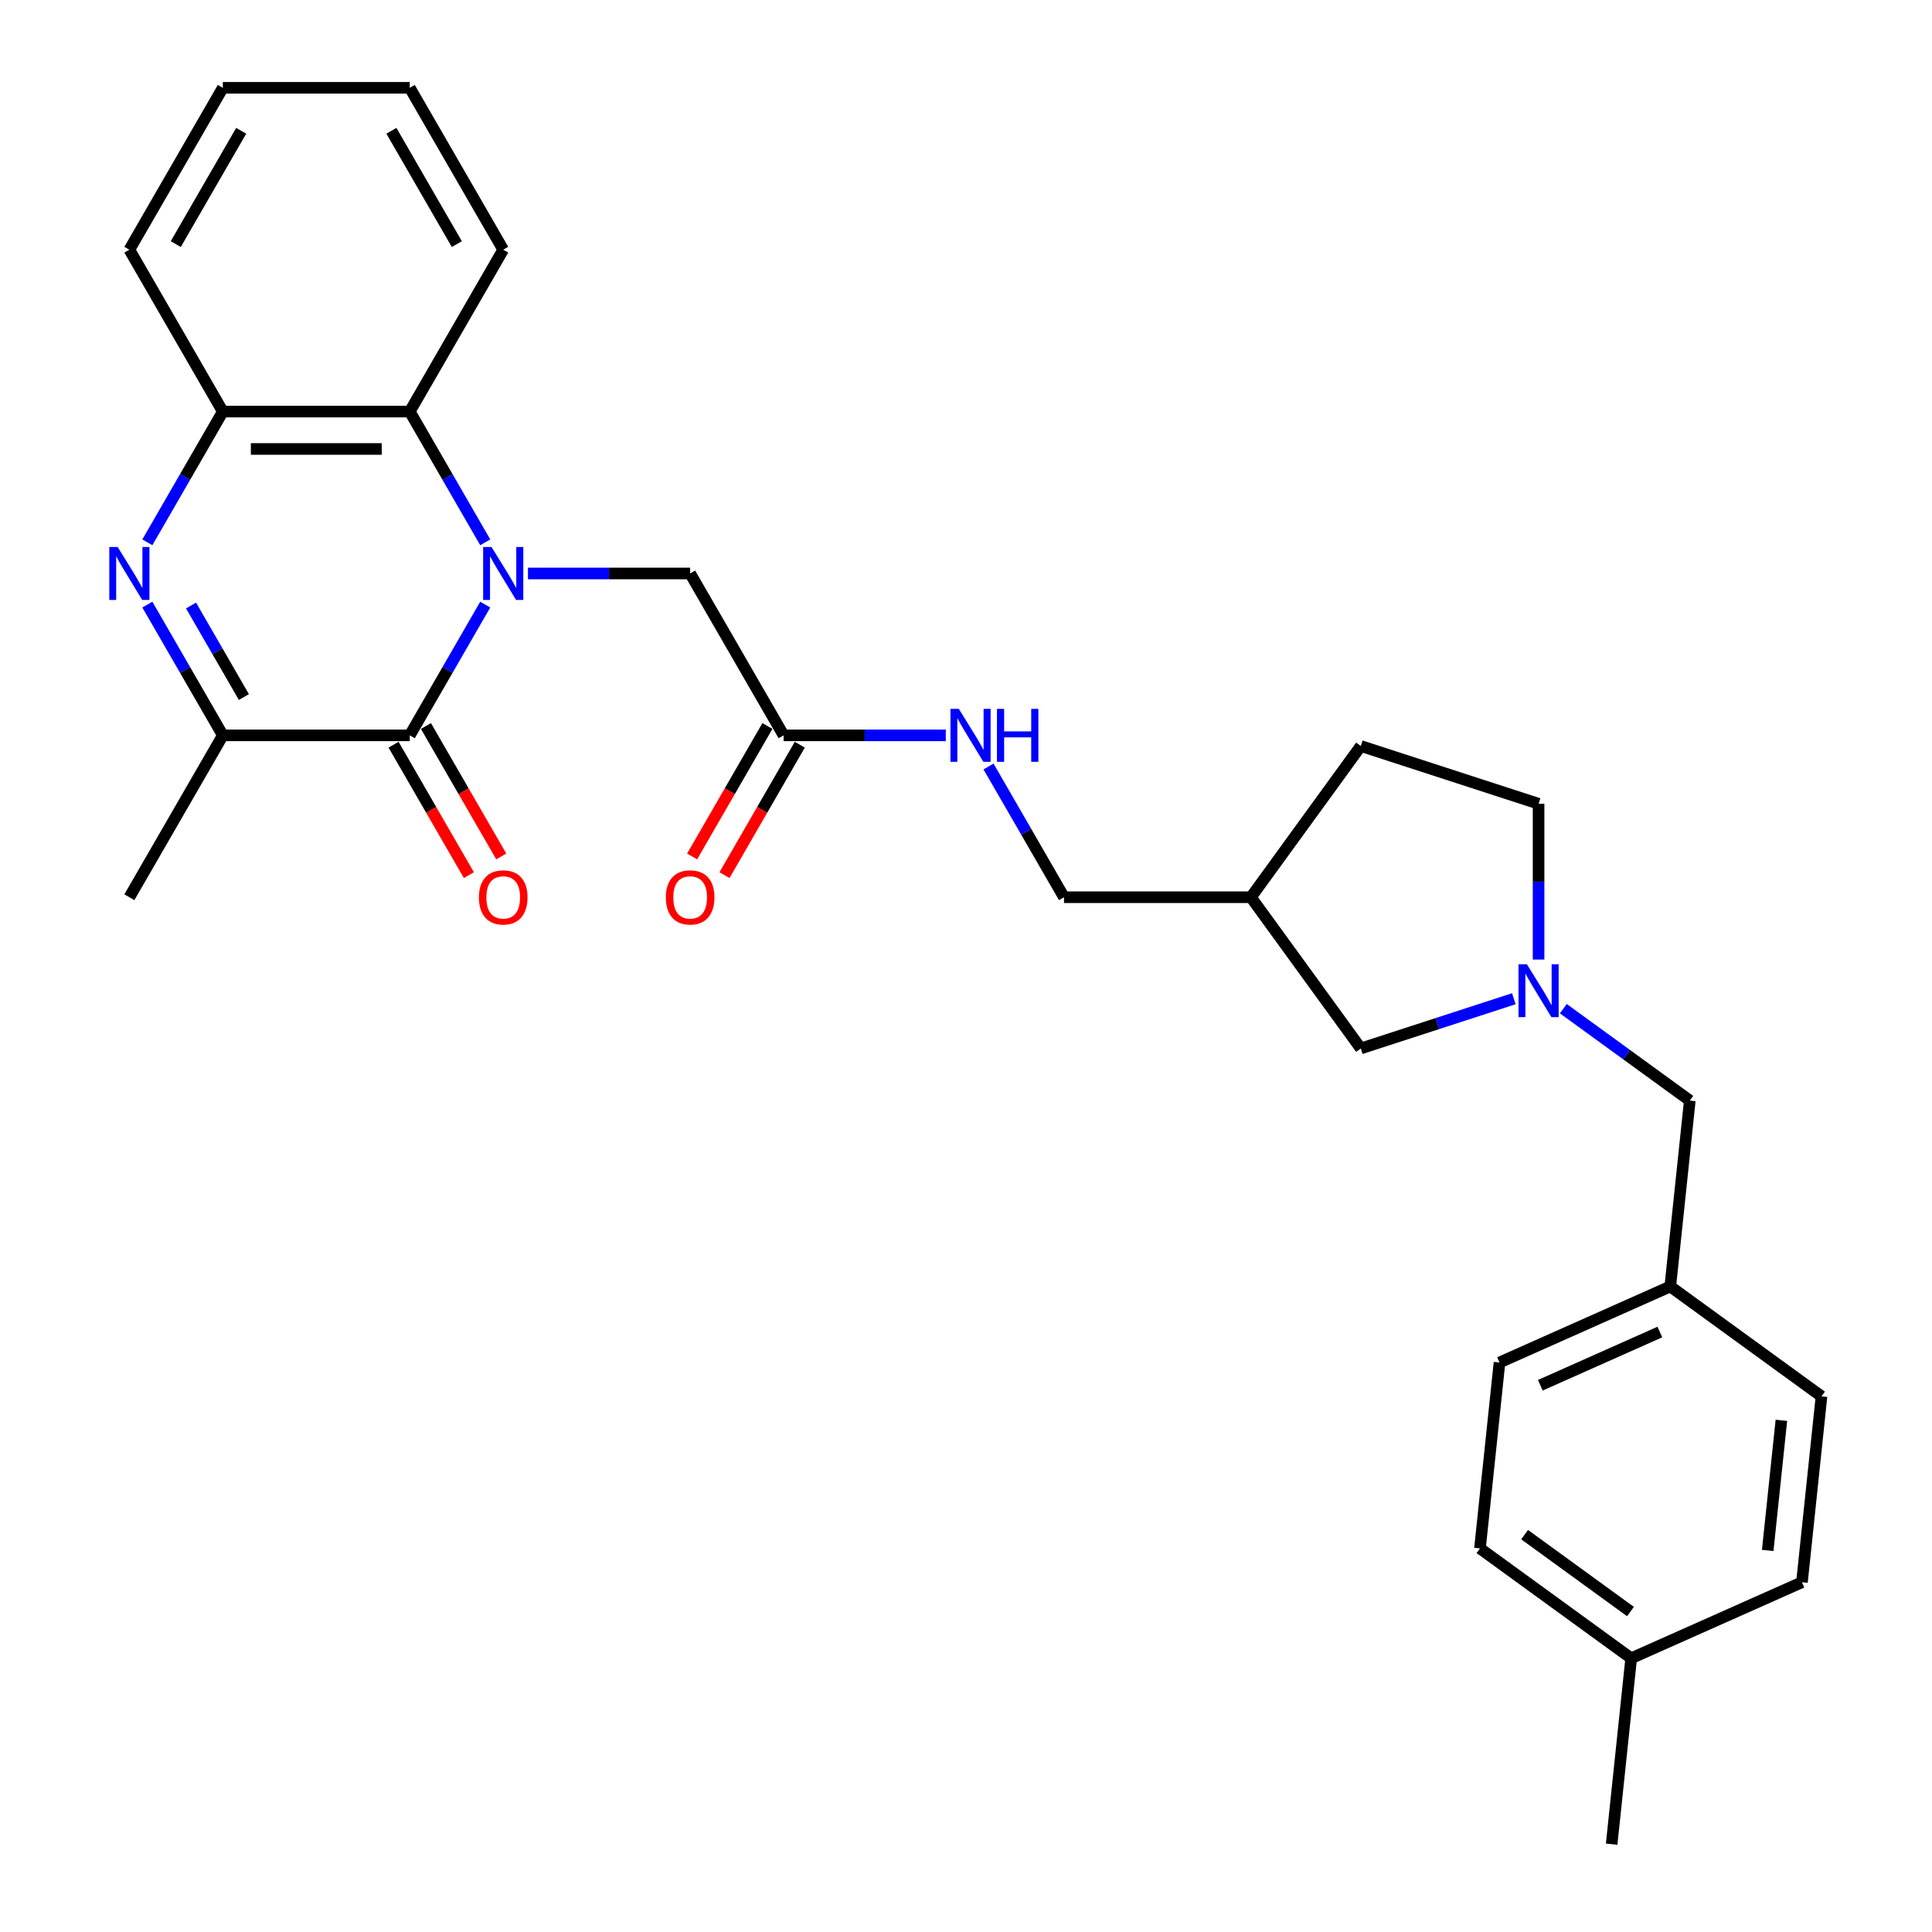<?xml version='1.0' encoding='iso-8859-1'?>
<svg version='1.1' baseProfile='full'
              xmlns='http://www.w3.org/2000/svg'
                      xmlns:rdkit='http://www.rdkit.org/xml'
                      xmlns:xlink='http://www.w3.org/1999/xlink'
                  xml:space='preserve'
width='1000px' height='1000px' viewBox='0 0 1000 1000'>
<!-- END OF HEADER -->
<rect style='opacity:1.0;fill:#FFFFFF;stroke:none' width='1000' height='1000' x='0' y='0'> </rect>
<path class='bond-0' d='M 251.161,312.945 L 231.626,346.781' style='fill:none;fill-rule:evenodd;stroke:#0000FF;stroke-width:6px;stroke-linecap:butt;stroke-linejoin:miter;stroke-opacity:1' />
<path class='bond-0' d='M 231.626,346.781 L 212.091,380.617' style='fill:none;fill-rule:evenodd;stroke:#000000;stroke-width:6px;stroke-linecap:butt;stroke-linejoin:miter;stroke-opacity:1' />
<path class='bond-3' d='M 251.161,280.707 L 231.626,246.871' style='fill:none;fill-rule:evenodd;stroke:#0000FF;stroke-width:6px;stroke-linecap:butt;stroke-linejoin:miter;stroke-opacity:1' />
<path class='bond-3' d='M 231.626,246.871 L 212.091,213.036' style='fill:none;fill-rule:evenodd;stroke:#000000;stroke-width:6px;stroke-linecap:butt;stroke-linejoin:miter;stroke-opacity:1' />
<path class='bond-6' d='M 273.277,296.826 L 315.249,296.826' style='fill:none;fill-rule:evenodd;stroke:#0000FF;stroke-width:6px;stroke-linecap:butt;stroke-linejoin:miter;stroke-opacity:1' />
<path class='bond-6' d='M 315.249,296.826 L 357.22,296.826' style='fill:none;fill-rule:evenodd;stroke:#000000;stroke-width:6px;stroke-linecap:butt;stroke-linejoin:miter;stroke-opacity:1' />
<path class='bond-2' d='M 212.091,380.617 L 115.338,380.617' style='fill:none;fill-rule:evenodd;stroke:#000000;stroke-width:6px;stroke-linecap:butt;stroke-linejoin:miter;stroke-opacity:1' />
<path class='bond-8' d='M 203.711,385.454 L 223.202,419.213' style='fill:none;fill-rule:evenodd;stroke:#000000;stroke-width:6px;stroke-linecap:butt;stroke-linejoin:miter;stroke-opacity:1' />
<path class='bond-8' d='M 223.202,419.213 L 242.692,452.971' style='fill:none;fill-rule:evenodd;stroke:#FF0000;stroke-width:6px;stroke-linecap:butt;stroke-linejoin:miter;stroke-opacity:1' />
<path class='bond-8' d='M 220.47,375.779 L 239.96,409.537' style='fill:none;fill-rule:evenodd;stroke:#000000;stroke-width:6px;stroke-linecap:butt;stroke-linejoin:miter;stroke-opacity:1' />
<path class='bond-8' d='M 239.96,409.537 L 259.45,443.296' style='fill:none;fill-rule:evenodd;stroke:#FF0000;stroke-width:6px;stroke-linecap:butt;stroke-linejoin:miter;stroke-opacity:1' />
<path class='bond-1' d='M 76.267,280.707 L 95.802,246.871' style='fill:none;fill-rule:evenodd;stroke:#0000FF;stroke-width:6px;stroke-linecap:butt;stroke-linejoin:miter;stroke-opacity:1' />
<path class='bond-1' d='M 95.802,246.871 L 115.338,213.036' style='fill:none;fill-rule:evenodd;stroke:#000000;stroke-width:6px;stroke-linecap:butt;stroke-linejoin:miter;stroke-opacity:1' />
<path class='bond-29' d='M 76.267,312.945 L 95.802,346.781' style='fill:none;fill-rule:evenodd;stroke:#0000FF;stroke-width:6px;stroke-linecap:butt;stroke-linejoin:miter;stroke-opacity:1' />
<path class='bond-29' d='M 95.802,346.781 L 115.338,380.617' style='fill:none;fill-rule:evenodd;stroke:#000000;stroke-width:6px;stroke-linecap:butt;stroke-linejoin:miter;stroke-opacity:1' />
<path class='bond-29' d='M 98.886,313.421 L 112.561,337.106' style='fill:none;fill-rule:evenodd;stroke:#0000FF;stroke-width:6px;stroke-linecap:butt;stroke-linejoin:miter;stroke-opacity:1' />
<path class='bond-29' d='M 112.561,337.106 L 126.235,360.791' style='fill:none;fill-rule:evenodd;stroke:#000000;stroke-width:6px;stroke-linecap:butt;stroke-linejoin:miter;stroke-opacity:1' />
<path class='bond-23' d='M 115.338,380.617 L 66.961,464.407' style='fill:none;fill-rule:evenodd;stroke:#000000;stroke-width:6px;stroke-linecap:butt;stroke-linejoin:miter;stroke-opacity:1' />
<path class='bond-4' d='M 212.091,213.036 L 115.338,213.036' style='fill:none;fill-rule:evenodd;stroke:#000000;stroke-width:6px;stroke-linecap:butt;stroke-linejoin:miter;stroke-opacity:1' />
<path class='bond-4' d='M 197.578,232.386 L 129.85,232.386' style='fill:none;fill-rule:evenodd;stroke:#000000;stroke-width:6px;stroke-linecap:butt;stroke-linejoin:miter;stroke-opacity:1' />
<path class='bond-24' d='M 212.091,213.036 L 260.467,129.245' style='fill:none;fill-rule:evenodd;stroke:#000000;stroke-width:6px;stroke-linecap:butt;stroke-linejoin:miter;stroke-opacity:1' />
<path class='bond-25' d='M 115.338,213.036 L 66.961,129.245' style='fill:none;fill-rule:evenodd;stroke:#000000;stroke-width:6px;stroke-linecap:butt;stroke-linejoin:miter;stroke-opacity:1' />
<path class='bond-5' d='M 783.556,516.946 L 743.953,529.814' style='fill:none;fill-rule:evenodd;stroke:#0000FF;stroke-width:6px;stroke-linecap:butt;stroke-linejoin:miter;stroke-opacity:1' />
<path class='bond-5' d='M 743.953,529.814 L 704.349,542.682' style='fill:none;fill-rule:evenodd;stroke:#000000;stroke-width:6px;stroke-linecap:butt;stroke-linejoin:miter;stroke-opacity:1' />
<path class='bond-12' d='M 809.177,522.091 L 841.909,545.872' style='fill:none;fill-rule:evenodd;stroke:#0000FF;stroke-width:6px;stroke-linecap:butt;stroke-linejoin:miter;stroke-opacity:1' />
<path class='bond-12' d='M 841.909,545.872 L 874.641,569.654' style='fill:none;fill-rule:evenodd;stroke:#000000;stroke-width:6px;stroke-linecap:butt;stroke-linejoin:miter;stroke-opacity:1' />
<path class='bond-31' d='M 796.366,496.665 L 796.366,456.348' style='fill:none;fill-rule:evenodd;stroke:#0000FF;stroke-width:6px;stroke-linecap:butt;stroke-linejoin:miter;stroke-opacity:1' />
<path class='bond-31' d='M 796.366,456.348 L 796.366,416.031' style='fill:none;fill-rule:evenodd;stroke:#000000;stroke-width:6px;stroke-linecap:butt;stroke-linejoin:miter;stroke-opacity:1' />
<path class='bond-7' d='M 357.22,296.826 L 405.596,380.617' style='fill:none;fill-rule:evenodd;stroke:#000000;stroke-width:6px;stroke-linecap:butt;stroke-linejoin:miter;stroke-opacity:1' />
<path class='bond-9' d='M 405.596,380.617 L 447.568,380.617' style='fill:none;fill-rule:evenodd;stroke:#000000;stroke-width:6px;stroke-linecap:butt;stroke-linejoin:miter;stroke-opacity:1' />
<path class='bond-9' d='M 447.568,380.617 L 489.539,380.617' style='fill:none;fill-rule:evenodd;stroke:#0000FF;stroke-width:6px;stroke-linecap:butt;stroke-linejoin:miter;stroke-opacity:1' />
<path class='bond-11' d='M 397.217,375.779 L 377.727,409.537' style='fill:none;fill-rule:evenodd;stroke:#000000;stroke-width:6px;stroke-linecap:butt;stroke-linejoin:miter;stroke-opacity:1' />
<path class='bond-11' d='M 377.727,409.537 L 358.237,443.296' style='fill:none;fill-rule:evenodd;stroke:#FF0000;stroke-width:6px;stroke-linecap:butt;stroke-linejoin:miter;stroke-opacity:1' />
<path class='bond-11' d='M 413.976,385.454 L 394.485,419.213' style='fill:none;fill-rule:evenodd;stroke:#000000;stroke-width:6px;stroke-linecap:butt;stroke-linejoin:miter;stroke-opacity:1' />
<path class='bond-11' d='M 394.485,419.213 L 374.995,452.971' style='fill:none;fill-rule:evenodd;stroke:#FF0000;stroke-width:6px;stroke-linecap:butt;stroke-linejoin:miter;stroke-opacity:1' />
<path class='bond-15' d='M 511.656,396.736 L 531.191,430.571' style='fill:none;fill-rule:evenodd;stroke:#0000FF;stroke-width:6px;stroke-linecap:butt;stroke-linejoin:miter;stroke-opacity:1' />
<path class='bond-15' d='M 531.191,430.571 L 550.726,464.407' style='fill:none;fill-rule:evenodd;stroke:#000000;stroke-width:6px;stroke-linecap:butt;stroke-linejoin:miter;stroke-opacity:1' />
<path class='bond-10' d='M 704.349,542.682 L 647.479,464.407' style='fill:none;fill-rule:evenodd;stroke:#000000;stroke-width:6px;stroke-linecap:butt;stroke-linejoin:miter;stroke-opacity:1' />
<path class='bond-16' d='M 874.641,569.654 L 864.528,665.877' style='fill:none;fill-rule:evenodd;stroke:#000000;stroke-width:6px;stroke-linecap:butt;stroke-linejoin:miter;stroke-opacity:1' />
<path class='bond-13' d='M 647.479,464.407 L 550.726,464.407' style='fill:none;fill-rule:evenodd;stroke:#000000;stroke-width:6px;stroke-linecap:butt;stroke-linejoin:miter;stroke-opacity:1' />
<path class='bond-17' d='M 647.479,464.407 L 704.349,386.132' style='fill:none;fill-rule:evenodd;stroke:#000000;stroke-width:6px;stroke-linecap:butt;stroke-linejoin:miter;stroke-opacity:1' />
<path class='bond-14' d='M 796.366,416.031 L 704.349,386.132' style='fill:none;fill-rule:evenodd;stroke:#000000;stroke-width:6px;stroke-linecap:butt;stroke-linejoin:miter;stroke-opacity:1' />
<path class='bond-19' d='M 864.528,665.877 L 942.803,722.747' style='fill:none;fill-rule:evenodd;stroke:#000000;stroke-width:6px;stroke-linecap:butt;stroke-linejoin:miter;stroke-opacity:1' />
<path class='bond-20' d='M 864.528,665.877 L 776.14,705.23' style='fill:none;fill-rule:evenodd;stroke:#000000;stroke-width:6px;stroke-linecap:butt;stroke-linejoin:miter;stroke-opacity:1' />
<path class='bond-20' d='M 859.14,689.457 L 797.268,717.004' style='fill:none;fill-rule:evenodd;stroke:#000000;stroke-width:6px;stroke-linecap:butt;stroke-linejoin:miter;stroke-opacity:1' />
<path class='bond-18' d='M 844.301,858.323 L 766.026,801.453' style='fill:none;fill-rule:evenodd;stroke:#000000;stroke-width:6px;stroke-linecap:butt;stroke-linejoin:miter;stroke-opacity:1' />
<path class='bond-18' d='M 843.934,834.137 L 789.141,794.328' style='fill:none;fill-rule:evenodd;stroke:#000000;stroke-width:6px;stroke-linecap:butt;stroke-linejoin:miter;stroke-opacity:1' />
<path class='bond-26' d='M 844.301,858.323 L 834.187,954.545' style='fill:none;fill-rule:evenodd;stroke:#000000;stroke-width:6px;stroke-linecap:butt;stroke-linejoin:miter;stroke-opacity:1' />
<path class='bond-32' d='M 844.301,858.323 L 932.689,818.97' style='fill:none;fill-rule:evenodd;stroke:#000000;stroke-width:6px;stroke-linecap:butt;stroke-linejoin:miter;stroke-opacity:1' />
<path class='bond-21' d='M 942.803,722.747 L 932.689,818.97' style='fill:none;fill-rule:evenodd;stroke:#000000;stroke-width:6px;stroke-linecap:butt;stroke-linejoin:miter;stroke-opacity:1' />
<path class='bond-21' d='M 922.041,735.157 L 914.962,802.513' style='fill:none;fill-rule:evenodd;stroke:#000000;stroke-width:6px;stroke-linecap:butt;stroke-linejoin:miter;stroke-opacity:1' />
<path class='bond-22' d='M 776.14,705.23 L 766.026,801.453' style='fill:none;fill-rule:evenodd;stroke:#000000;stroke-width:6px;stroke-linecap:butt;stroke-linejoin:miter;stroke-opacity:1' />
<path class='bond-27' d='M 260.467,129.245 L 212.091,45.455' style='fill:none;fill-rule:evenodd;stroke:#000000;stroke-width:6px;stroke-linecap:butt;stroke-linejoin:miter;stroke-opacity:1' />
<path class='bond-27' d='M 236.452,126.352 L 202.589,67.698' style='fill:none;fill-rule:evenodd;stroke:#000000;stroke-width:6px;stroke-linecap:butt;stroke-linejoin:miter;stroke-opacity:1' />
<path class='bond-30' d='M 66.961,129.245 L 115.338,45.455' style='fill:none;fill-rule:evenodd;stroke:#000000;stroke-width:6px;stroke-linecap:butt;stroke-linejoin:miter;stroke-opacity:1' />
<path class='bond-30' d='M 90.976,126.352 L 124.839,67.698' style='fill:none;fill-rule:evenodd;stroke:#000000;stroke-width:6px;stroke-linecap:butt;stroke-linejoin:miter;stroke-opacity:1' />
<path class='bond-28' d='M 212.091,45.455 L 115.338,45.455' style='fill:none;fill-rule:evenodd;stroke:#000000;stroke-width:6px;stroke-linecap:butt;stroke-linejoin:miter;stroke-opacity:1' />
<path  class='atom-0' d='M 254.41 283.126
L 263.389 297.639
Q 264.279 299.071, 265.711 301.664
Q 267.143 304.257, 267.22 304.412
L 267.22 283.126
L 270.858 283.126
L 270.858 310.526
L 267.104 310.526
L 257.468 294.659
Q 256.345 292.801, 255.146 290.673
Q 253.985 288.544, 253.636 287.886
L 253.636 310.526
L 250.076 310.526
L 250.076 283.126
L 254.41 283.126
' fill='#0000FF'/>
<path  class='atom-2' d='M 60.904 283.126
L 69.883 297.639
Q 70.773 299.071, 72.205 301.664
Q 73.637 304.257, 73.714 304.412
L 73.714 283.126
L 77.352 283.126
L 77.352 310.526
L 73.598 310.526
L 63.962 294.659
Q 62.839 292.801, 61.64 290.673
Q 60.479 288.544, 60.13 287.886
L 60.13 310.526
L 56.57 310.526
L 56.57 283.126
L 60.904 283.126
' fill='#0000FF'/>
<path  class='atom-6' d='M 790.31 499.083
L 799.288 513.596
Q 800.178 515.028, 801.61 517.621
Q 803.042 520.214, 803.12 520.369
L 803.12 499.083
L 806.758 499.083
L 806.758 526.484
L 803.004 526.484
L 793.367 510.616
Q 792.245 508.759, 791.045 506.63
Q 789.884 504.502, 789.536 503.844
L 789.536 526.484
L 785.975 526.484
L 785.975 499.083
L 790.31 499.083
' fill='#0000FF'/>
<path  class='atom-9' d='M 247.889 464.485
Q 247.889 457.905, 251.14 454.229
Q 254.391 450.552, 260.467 450.552
Q 266.543 450.552, 269.794 454.229
Q 273.045 457.905, 273.045 464.485
Q 273.045 471.141, 269.755 474.934
Q 266.466 478.688, 260.467 478.688
Q 254.43 478.688, 251.14 474.934
Q 247.889 471.18, 247.889 464.485
M 260.467 475.592
Q 264.647 475.592, 266.891 472.805
Q 269.175 469.98, 269.175 464.485
Q 269.175 459.105, 266.891 456.396
Q 264.647 453.648, 260.467 453.648
Q 256.287 453.648, 254.004 456.357
Q 251.759 459.066, 251.759 464.485
Q 251.759 470.019, 254.004 472.805
Q 256.287 475.592, 260.467 475.592
' fill='#FF0000'/>
<path  class='atom-10' d='M 496.293 366.916
L 505.271 381.429
Q 506.162 382.861, 507.593 385.454
Q 509.025 388.047, 509.103 388.202
L 509.103 366.916
L 512.741 366.916
L 512.741 394.317
L 508.987 394.317
L 499.35 378.449
Q 498.228 376.592, 497.028 374.463
Q 495.867 372.335, 495.519 371.677
L 495.519 394.317
L 491.958 394.317
L 491.958 366.916
L 496.293 366.916
' fill='#0000FF'/>
<path  class='atom-10' d='M 516.03 366.916
L 519.746 366.916
L 519.746 378.566
L 533.755 378.566
L 533.755 366.916
L 537.471 366.916
L 537.471 394.317
L 533.755 394.317
L 533.755 381.662
L 519.746 381.662
L 519.746 394.317
L 516.03 394.317
L 516.03 366.916
' fill='#0000FF'/>
<path  class='atom-12' d='M 344.642 464.485
Q 344.642 457.905, 347.893 454.229
Q 351.144 450.552, 357.22 450.552
Q 363.296 450.552, 366.547 454.229
Q 369.798 457.905, 369.798 464.485
Q 369.798 471.141, 366.508 474.934
Q 363.219 478.688, 357.22 478.688
Q 351.183 478.688, 347.893 474.934
Q 344.642 471.18, 344.642 464.485
M 357.22 475.592
Q 361.4 475.592, 363.644 472.805
Q 365.928 469.98, 365.928 464.485
Q 365.928 459.105, 363.644 456.396
Q 361.4 453.648, 357.22 453.648
Q 353.04 453.648, 350.757 456.357
Q 348.512 459.066, 348.512 464.485
Q 348.512 470.019, 350.757 472.805
Q 353.04 475.592, 357.22 475.592
' fill='#FF0000'/>
</svg>
